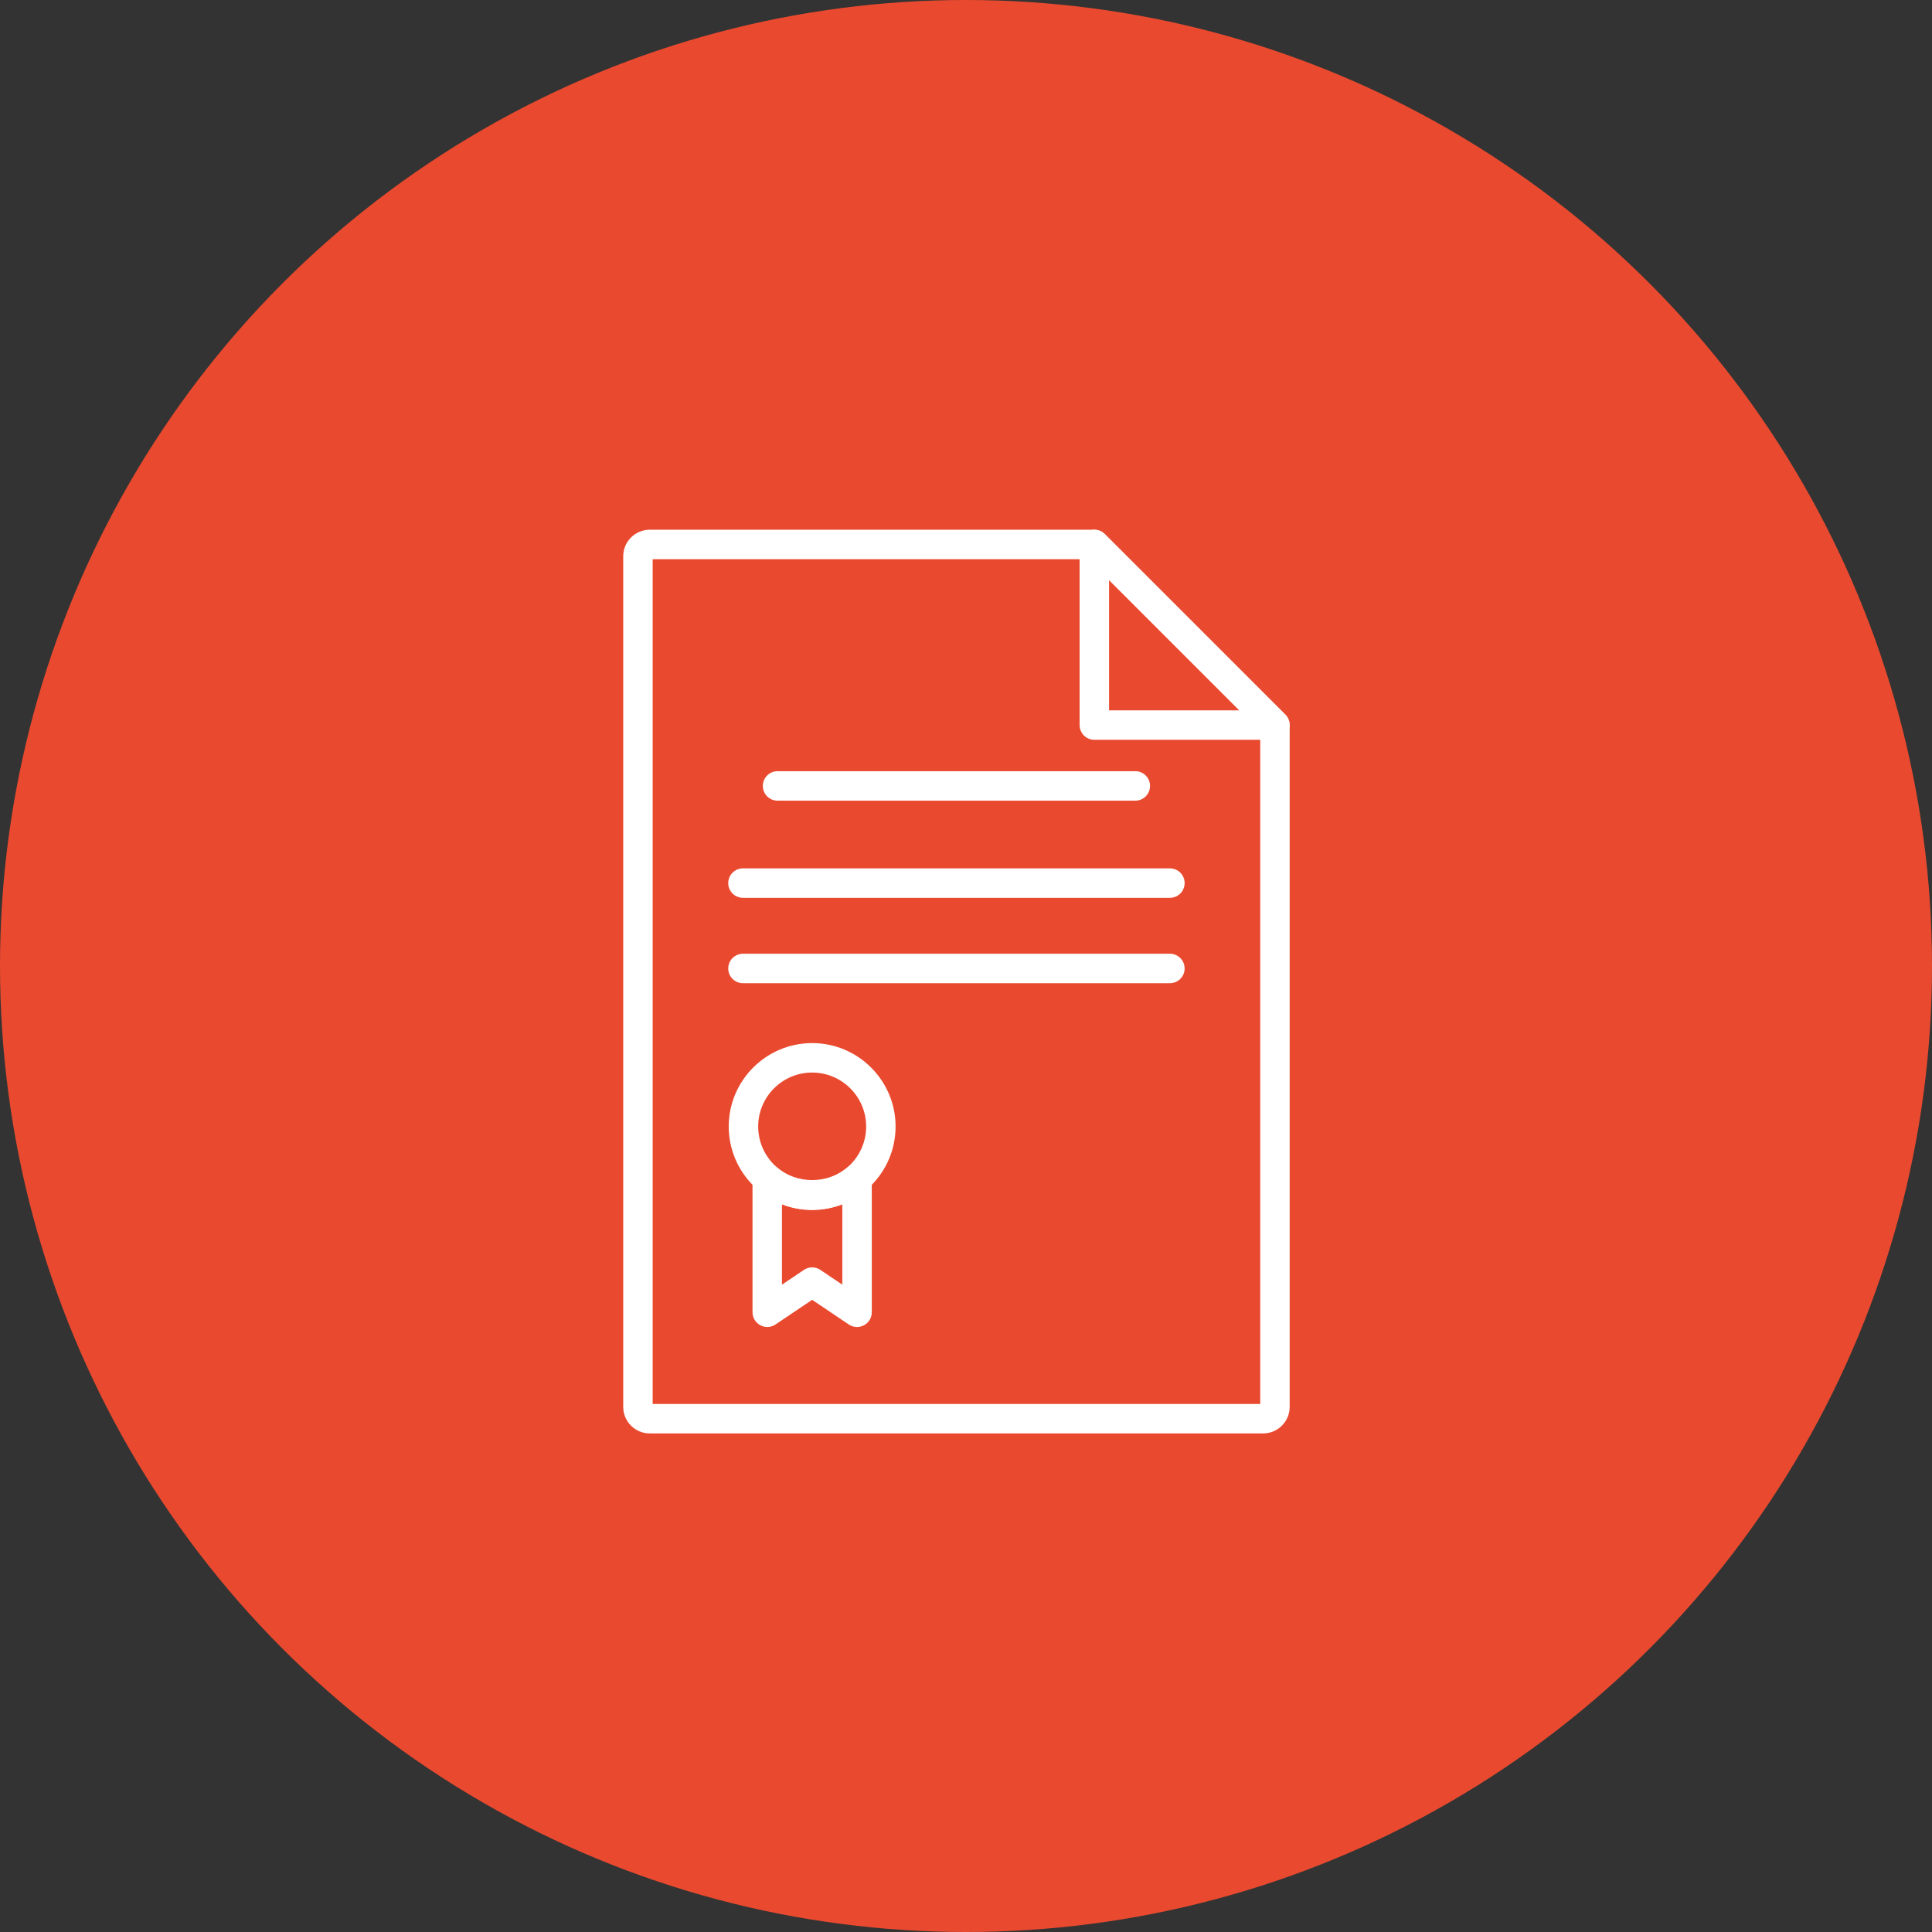<?xml version="1.0" encoding="UTF-8"?> <svg xmlns="http://www.w3.org/2000/svg" width="62" height="62" viewBox="0 0 62 62" fill="none"><rect x="0" y="0" width="62" height="62" fill="#333333" stroke="none"/><circle cx="31" cy="31" r="31" fill="#E94A2F"></circle><path d="M40.536 46H20.851C20.381 46 20 45.618 20 45.15V17.851C20 17.381 20.381 17 20.851 17H35.118C35.244 17 35.364 17.05 35.452 17.138L41.248 22.934C41.337 23.023 41.387 23.143 41.387 23.268V45.15C41.387 45.618 41.005 46 40.536 46ZM20.945 45.055H40.442V23.464L34.923 17.945H20.945V45.055Z" fill="white"></path><path d="M40.914 23.741H35.118C34.858 23.741 34.646 23.529 34.646 23.268V17.473C34.646 17.282 34.761 17.109 34.938 17.036C35.115 16.963 35.318 17.003 35.453 17.139L41.248 22.934C41.383 23.069 41.424 23.273 41.351 23.449C41.278 23.626 41.105 23.741 40.914 23.741ZM35.591 22.796H39.774L35.591 18.613V22.796Z" fill="white"></path><path d="M36.434 25.694H24.953C24.692 25.694 24.48 25.482 24.48 25.221C24.48 24.96 24.692 24.748 24.953 24.748H36.434C36.695 24.748 36.906 24.96 36.906 25.221C36.906 25.482 36.695 25.694 36.434 25.694Z" fill="white"></path><path d="M37.544 28.812H23.842C23.581 28.812 23.37 28.6 23.37 28.339C23.37 28.078 23.581 27.867 23.842 27.867H37.544C37.805 27.867 38.016 28.078 38.016 28.339C38.016 28.6 37.805 28.812 37.544 28.812Z" fill="white"></path><path d="M37.544 31.552H23.842C23.581 31.552 23.37 31.341 23.37 31.08C23.37 30.819 23.581 30.607 23.842 30.607H37.544C37.805 30.607 38.016 30.819 38.016 31.08C38.016 31.341 37.805 31.552 37.544 31.552Z" fill="white"></path><path d="M26.063 38.829C24.587 38.829 23.386 37.627 23.386 36.151C23.386 34.675 24.587 33.474 26.063 33.474C27.539 33.474 28.74 34.675 28.74 36.151C28.74 37.627 27.54 38.829 26.063 38.829ZM26.063 34.419C25.108 34.419 24.331 35.196 24.331 36.151C24.331 37.106 25.108 37.884 26.063 37.884C27.018 37.884 27.796 37.106 27.796 36.151C27.796 35.196 27.018 34.419 26.063 34.419Z" fill="white"></path><path d="M27.504 42.585C27.412 42.585 27.32 42.558 27.24 42.505L26.063 41.713L24.885 42.505C24.74 42.602 24.554 42.611 24.4 42.529C24.246 42.447 24.149 42.287 24.149 42.112V37.818C24.149 37.633 24.257 37.465 24.425 37.388C24.594 37.312 24.791 37.34 24.931 37.461C25.561 38.007 26.564 38.007 27.195 37.461C27.335 37.34 27.533 37.312 27.7 37.388C27.869 37.465 27.976 37.633 27.976 37.818V42.112C27.976 42.287 27.88 42.447 27.726 42.529C27.656 42.566 27.58 42.585 27.504 42.585ZM26.063 40.671C26.155 40.671 26.247 40.698 26.326 40.752L27.031 41.226V38.646C26.418 38.886 25.707 38.885 25.094 38.647V41.226L25.799 40.752C25.879 40.698 25.971 40.671 26.063 40.671Z" fill="white"></path></svg> 
